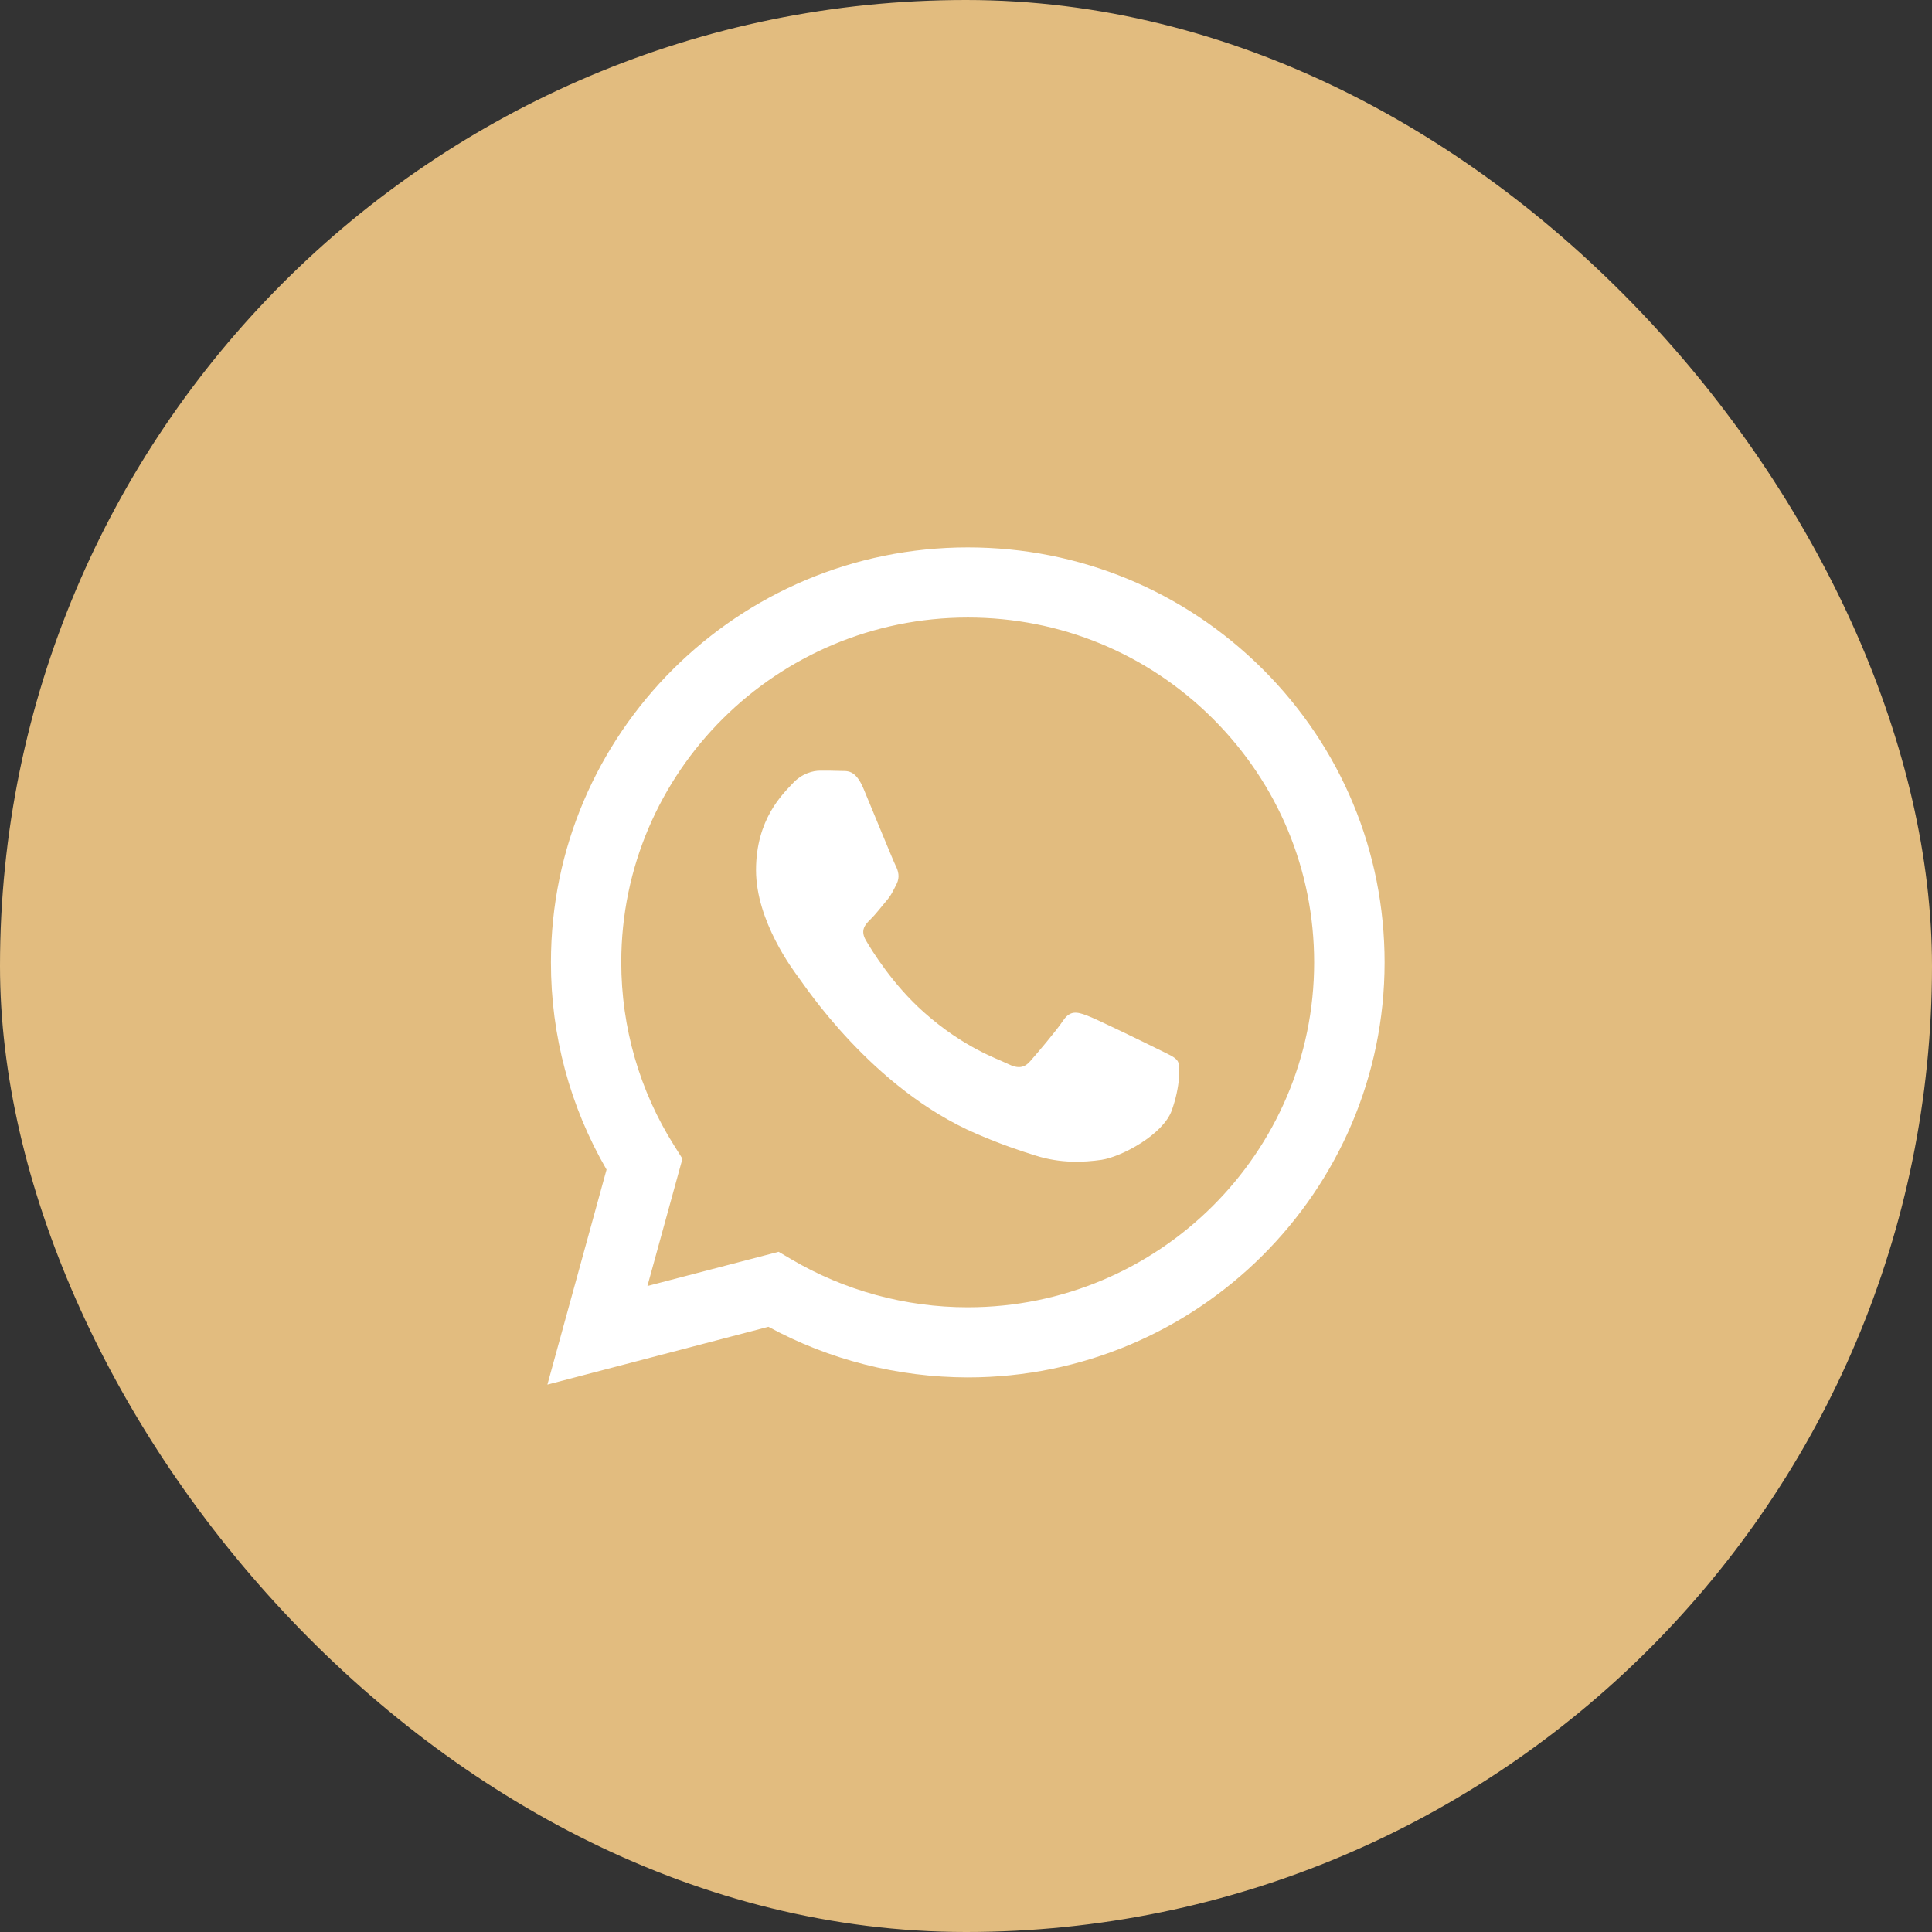 <?xml version="1.0" encoding="UTF-8"?> <svg xmlns="http://www.w3.org/2000/svg" width="60" height="60" viewBox="0 0 60 60" fill="none"><rect x="0" y="0" width="60" height="60" fill="#333333" stroke="none"/> <rect width="60" height="60" rx="30" fill="#E2BC7F"></rect> <path fill-rule="evenodd" clip-rule="evenodd" d="M39.213 20.779C36.767 18.344 33.517 17 30.055 17C22.92 17 17.11 22.78 17.11 29.882C17.106 32.153 17.703 34.368 18.837 36.323L17 43L23.864 41.205C25.751 42.233 27.884 42.773 30.051 42.777H30.055C37.19 42.777 42.996 36.997 43 29.89C43 26.449 41.654 23.213 39.213 20.779ZM30.055 40.599H30.051C28.121 40.599 26.225 40.081 24.575 39.108L24.181 38.876L20.106 39.938L21.194 35.986L20.94 35.582C19.861 33.876 19.294 31.904 19.294 29.882C19.294 23.98 24.122 19.178 30.059 19.178C32.933 19.178 35.633 20.294 37.664 22.316C39.695 24.343 40.812 27.03 40.812 29.89C40.812 35.797 35.984 40.599 30.055 40.599ZM35.954 32.578C35.633 32.418 34.041 31.639 33.745 31.533C33.449 31.424 33.233 31.373 33.017 31.694C32.801 32.018 32.184 32.742 31.993 32.957C31.807 33.168 31.616 33.197 31.295 33.037C30.969 32.877 29.928 32.536 28.692 31.436C27.732 30.585 27.08 29.528 26.894 29.208C26.703 28.884 26.873 28.711 27.034 28.551C27.182 28.408 27.359 28.176 27.52 27.986C27.681 27.801 27.736 27.666 27.846 27.451C27.952 27.237 27.897 27.047 27.816 26.887C27.736 26.727 27.088 25.139 26.818 24.494C26.555 23.866 26.289 23.955 26.09 23.942C25.904 23.934 25.688 23.934 25.472 23.934C25.256 23.934 24.905 24.014 24.609 24.338C24.312 24.659 23.479 25.438 23.479 27.022C23.479 28.606 24.638 30.139 24.799 30.354C24.96 30.564 27.08 33.817 30.326 35.211C31.096 35.544 31.697 35.742 32.167 35.889C32.941 36.133 33.648 36.1 34.206 36.02C34.828 35.927 36.119 35.24 36.39 34.486C36.657 33.737 36.657 33.092 36.576 32.957C36.496 32.822 36.28 32.742 35.954 32.578Z" fill="white"></path> </svg> 